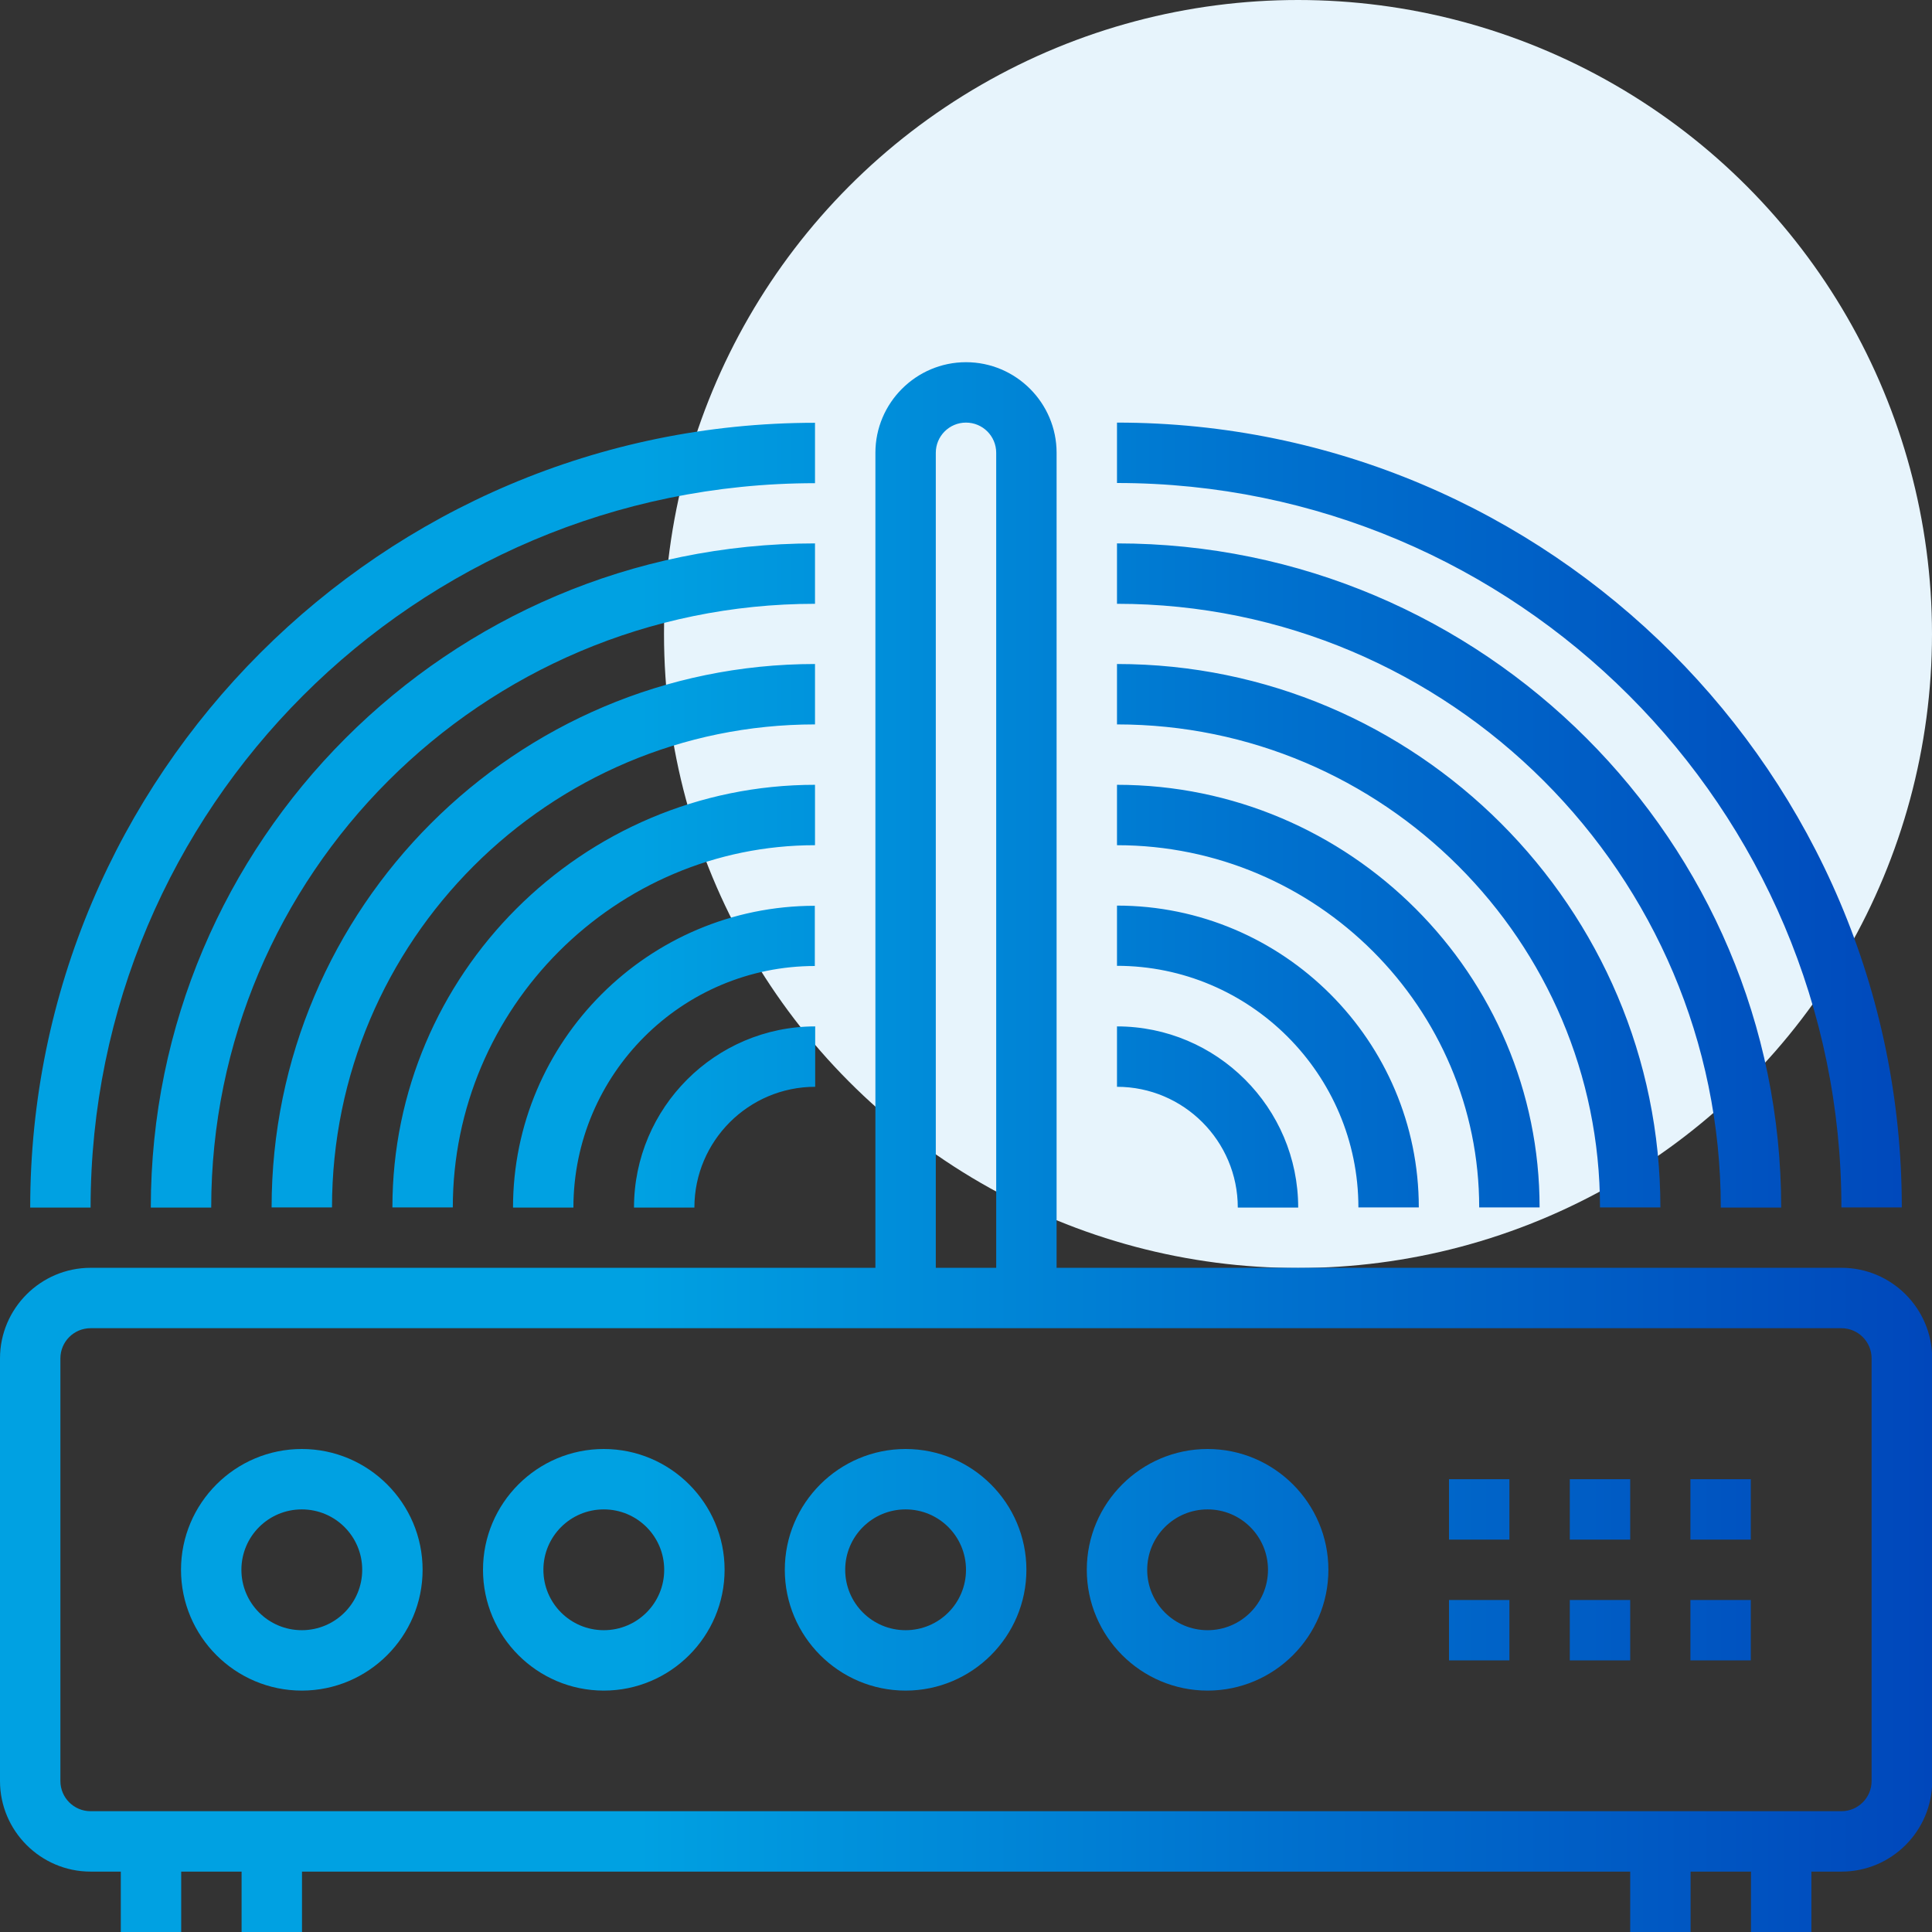 <?xml version="1.0" encoding="UTF-8"?><svg id="Layer_2" xmlns="http://www.w3.org/2000/svg" xmlns:xlink="http://www.w3.org/1999/xlink" viewBox="0 0 103 103"><rect x="0" y="0" width="103" height="103" fill="#333333" stroke="none"/><defs><style>.cls-1{fill:url(#linear-gradient);}.cls-1,.cls-2{stroke-width:0px;}.cls-2{fill:#e7f4fc;}</style><linearGradient id="linear-gradient" x1="0" y1="61.16" x2="103" y2="61.16" gradientUnits="userSpaceOnUse"><stop offset=".33" stop-color="#00a1e2"/><stop offset=".66" stop-color="#0071ce"/><stop offset="1" stop-color="#0047bb"/></linearGradient></defs><g id="Layer_1-2"><circle class="cls-2" cx="69.2" cy="33.8" r="33.8"/><path class="cls-1" d="M98.17,67.59h-41.84V24.14c0-2.66-2.17-4.83-4.83-4.83s-4.83,2.17-4.83,4.83v43.45H4.83c-2.66,0-4.83,2.17-4.83,4.83v22.53c0,2.66,2.17,4.83,4.83,4.83h1.61v3.22h3.22v-3.22h3.22v3.22h3.22v-3.22h70.81v3.22h3.22v-3.22h3.22v3.22h3.22v-3.22h1.61c2.66,0,4.83-2.17,4.83-4.83v-22.53c0-2.66-2.17-4.83-4.83-4.83ZM49.89,24.14c0-.89.72-1.61,1.61-1.61s1.61.72,1.61,1.61v43.45h-3.22V24.14ZM99.78,94.95c0,.89-.72,1.61-1.61,1.61H4.83c-.89,0-1.61-.72-1.61-1.61v-22.53c0-.89.72-1.61,1.61-1.61h93.34c.89,0,1.61.72,1.61,1.61v22.53ZM16.09,77.25c-3.55,0-6.44,2.89-6.44,6.44s2.89,6.44,6.44,6.44,6.44-2.89,6.44-6.44-2.89-6.44-6.44-6.44ZM16.09,86.91c-1.78,0-3.22-1.44-3.22-3.22s1.44-3.22,3.22-3.22,3.22,1.44,3.22,3.22-1.44,3.22-3.22,3.22ZM32.19,77.25c-3.55,0-6.44,2.89-6.44,6.44s2.89,6.44,6.44,6.44,6.44-2.89,6.44-6.44-2.89-6.44-6.44-6.44ZM32.19,86.91c-1.78,0-3.22-1.44-3.22-3.22s1.44-3.22,3.22-3.22,3.22,1.44,3.22,3.22-1.44,3.22-3.22,3.22ZM48.28,77.25c-3.55,0-6.44,2.89-6.44,6.44s2.89,6.44,6.44,6.44,6.44-2.89,6.44-6.44-2.89-6.44-6.44-6.44ZM48.28,86.91c-1.78,0-3.22-1.44-3.22-3.22s1.44-3.22,3.22-3.22,3.22,1.44,3.22,3.22-1.44,3.22-3.22,3.22ZM64.38,77.25c-3.55,0-6.44,2.89-6.44,6.44s2.89,6.44,6.44,6.44,6.44-2.89,6.44-6.44-2.89-6.44-6.44-6.44ZM64.38,86.91c-1.78,0-3.22-1.44-3.22-3.22s1.44-3.22,3.22-3.22,3.22,1.44,3.22,3.22-1.44,3.22-3.22,3.22ZM77.25,78.86h3.22v3.22h-3.22v-3.22ZM83.69,78.86h3.22v3.22h-3.22v-3.22ZM90.12,78.86h3.22v3.22h-3.22v-3.22ZM77.25,85.3h3.22v3.22h-3.22v-3.22ZM83.69,85.3h3.22v3.22h-3.22v-3.22ZM90.12,85.3h3.22v3.22h-3.22v-3.22ZM4.83,64.38H1.61c0-23.07,18.77-41.84,41.84-41.84v3.22c-21.3,0-38.62,17.33-38.62,38.62ZM43.45,32.19c-17.75,0-32.19,14.44-32.19,32.19h-3.22c0-19.52,15.88-35.41,35.41-35.41v3.22ZM43.45,38.62c-14.2,0-25.75,11.55-25.75,25.75h-3.22c0-15.97,13-28.97,28.97-28.97v3.22ZM59.55,25.75v-3.22c23.07,0,41.84,18.77,41.84,41.84h-3.22c0-21.3-17.33-38.62-38.62-38.62ZM59.55,32.19v-3.22c19.52,0,35.41,15.88,35.41,35.41h-3.22c0-17.75-14.44-32.19-32.19-32.19ZM59.55,38.62v-3.22c15.97,0,28.97,13,28.97,28.97h-3.22c0-14.2-11.55-25.75-25.75-25.75ZM43.45,45.06c-10.65,0-19.31,8.66-19.31,19.31h-3.22c0-12.42,10.11-22.53,22.53-22.53v3.22ZM43.45,51.5c-7.1,0-12.88,5.78-12.88,12.88h-3.22c0-8.87,7.22-16.09,16.09-16.09v3.22ZM59.55,45.06v-3.22c12.42,0,22.53,10.11,22.53,22.53h-3.22c0-10.65-8.66-19.31-19.31-19.31ZM59.55,51.5v-3.22c8.87,0,16.09,7.22,16.09,16.09h-3.22c0-7.1-5.78-12.88-12.88-12.88ZM33.8,64.38c0-5.32,4.33-9.66,9.66-9.66v3.22c-3.55,0-6.44,2.89-6.44,6.44h-3.22ZM59.55,57.94v-3.22c5.32,0,9.66,4.33,9.66,9.66h-3.22c0-3.55-2.89-6.44-6.44-6.44Z"/></g></svg>
